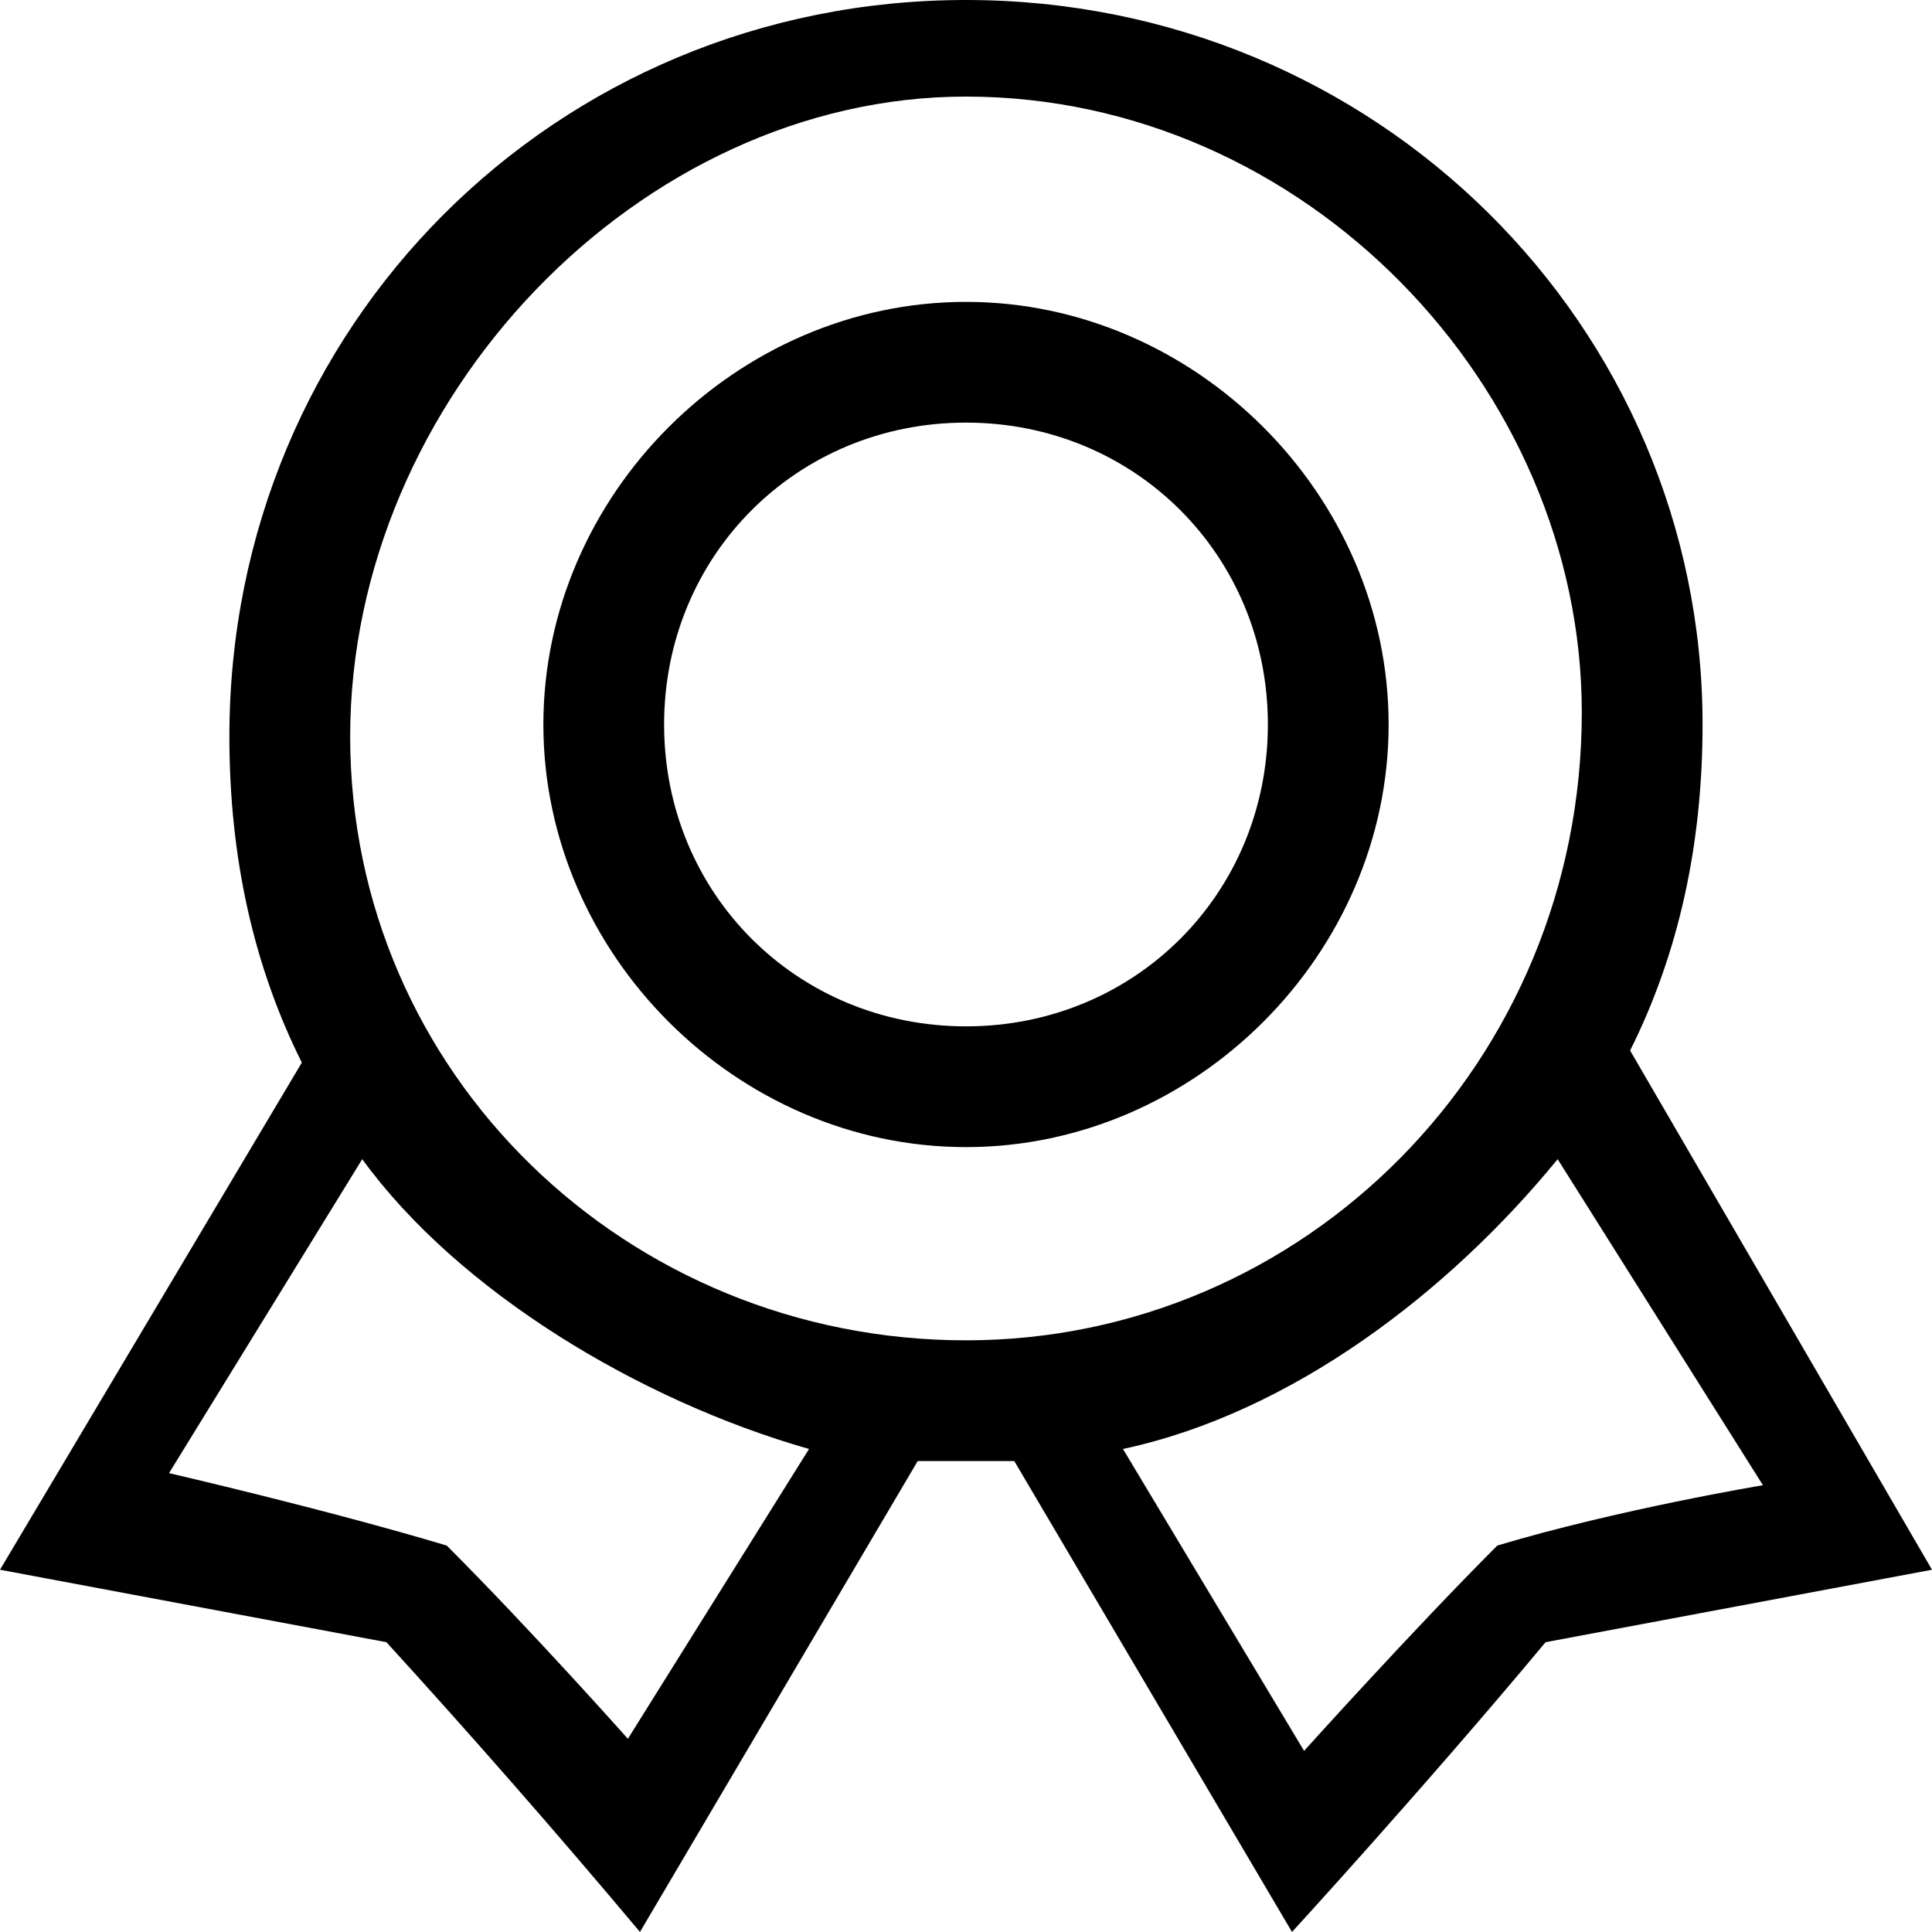 <svg width="140" height="140" viewBox="0 0 140 140" fill="none" xmlns="http://www.w3.org/2000/svg">
<path d="M70 21.875C53.374 21.875 39.375 35.875 39.375 52.499C39.375 69.124 53.374 83.124 70 83.124C86.623 83.124 100.625 69.124 100.625 52.499C100.625 35.875 86.624 21.875 70 21.875ZM70 74.374C57.751 74.374 48.124 64.75 48.124 52.499C48.124 40.25 57.749 30.624 70 30.624C82.249 30.624 91.875 40.25 91.875 52.499C91.875 64.748 82.249 74.374 70 74.374ZM118.124 76.125C121.625 69.123 123.374 61.25 123.374 52.499C123.374 23.628 99.748 0 70 0C40.25 0 16.622 23.626 16.622 53.374C16.622 62.124 18.373 70 21.872 77L0 113.749L28.001 118.999C34.27 125.871 40.396 132.872 46.374 139.998L66.499 105.875H73.499L93.624 139.998C93.624 139.998 103.249 129.499 111.999 118.999L140 113.749L118.124 76.125ZM45.499 126C45.499 126 38.499 118.124 32.374 111.999C23.626 109.373 12.249 106.749 12.249 106.749L26.249 83.998C33.249 93.624 46.374 101.499 58.624 104.998L45.499 126ZM69.998 97.125C45.499 97.125 25.375 77.874 25.375 53.374C25.375 28.875 46.374 6.999 69.998 6.999C94.499 6.999 114.623 27.999 114.623 51.624C114.623 77 94.499 97.125 70 97.125H69.998ZM108.499 111.999C102.374 118.124 94.499 126.875 94.499 126.875L81.374 104.998C93.624 102.374 104.998 93.624 112.874 83.999L127.749 107.624C127.749 107.624 117.249 109.374 108.499 111.997V111.999Z" fill="black"/>
</svg>
